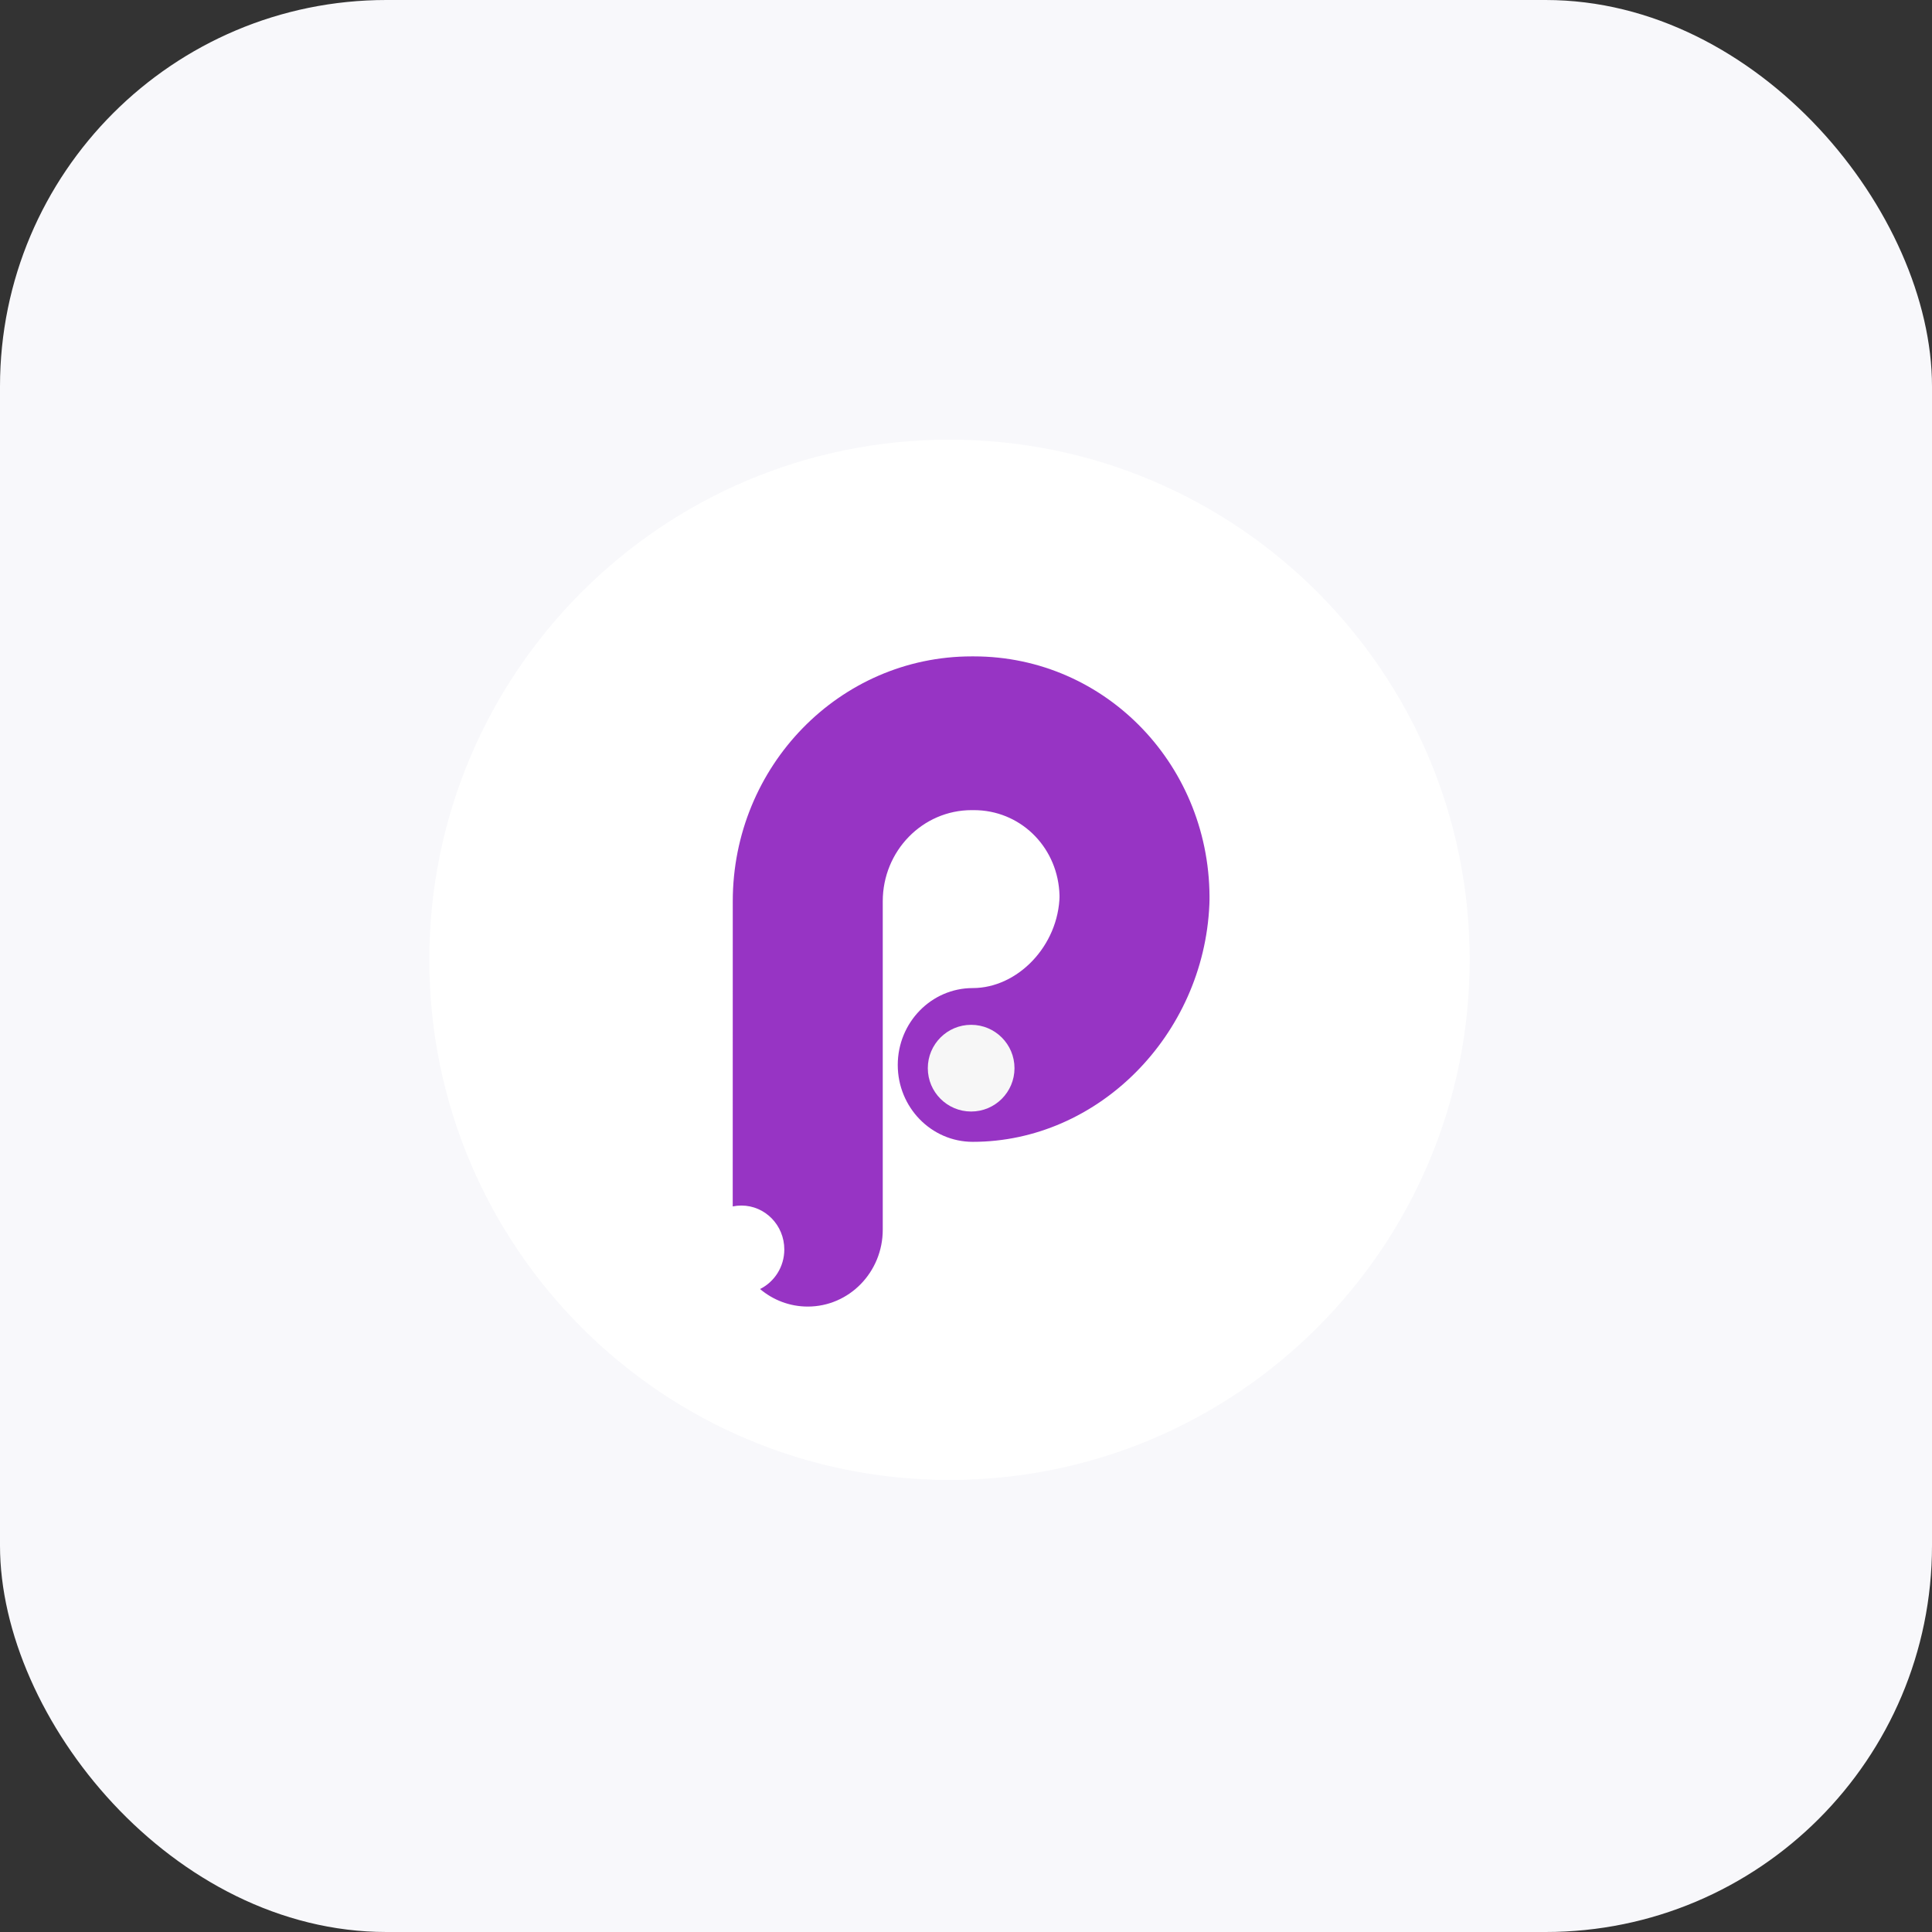 <svg width="90" height="90" viewBox="0 0 90 90" fill="none" xmlns="http://www.w3.org/2000/svg">
<rect x="0" y="0" width="90" height="90" fill="#333333" stroke="none"/>
<rect width="90" height="90" rx="18" fill="#F8F8FB"/>
<path d="M44.231 68.942C57.613 68.942 68.462 58.094 68.462 44.712C68.462 31.329 57.613 20.481 44.231 20.481C30.849 20.481 20 31.329 20 44.712C20 58.094 30.849 68.942 44.231 68.942Z" fill="white"/>
<path d="M56.337 42.144C56.07 48.228 51.148 53.191 45.315 53.191C43.385 53.191 41.821 51.587 41.821 49.61C41.821 47.632 43.385 46.028 45.315 46.028C47.401 46.028 49.315 44.062 49.36 41.712L49.356 41.814V41.71C49.298 39.556 47.664 37.846 45.564 37.744L45.365 37.739H45.264C42.976 37.739 41.122 39.64 41.122 41.986V57.284C41.122 59.261 39.558 60.865 37.629 60.865C36.784 60.865 36.01 60.558 35.406 60.048C36.075 59.715 36.536 59.015 36.536 58.205C36.536 57.075 35.641 56.159 34.536 56.159C34.397 56.159 34.263 56.173 34.133 56.2L34.135 41.986C34.135 35.685 39.117 30.577 45.264 30.577H45.365C51.539 30.577 56.465 35.728 56.342 42.056L56.343 41.854L56.342 41.947L56.346 41.855L56.342 41.986V41.947L56.34 42.055L56.337 42.144Z" fill="#9734C4"/>
<path d="M45.24 51.779C46.355 51.779 47.259 50.875 47.259 49.76C47.259 48.644 46.355 47.74 45.24 47.74C44.125 47.74 43.221 48.644 43.221 49.76C43.221 50.875 44.125 51.779 45.24 51.779Z" fill="#F7F7F7"/>
</svg>
